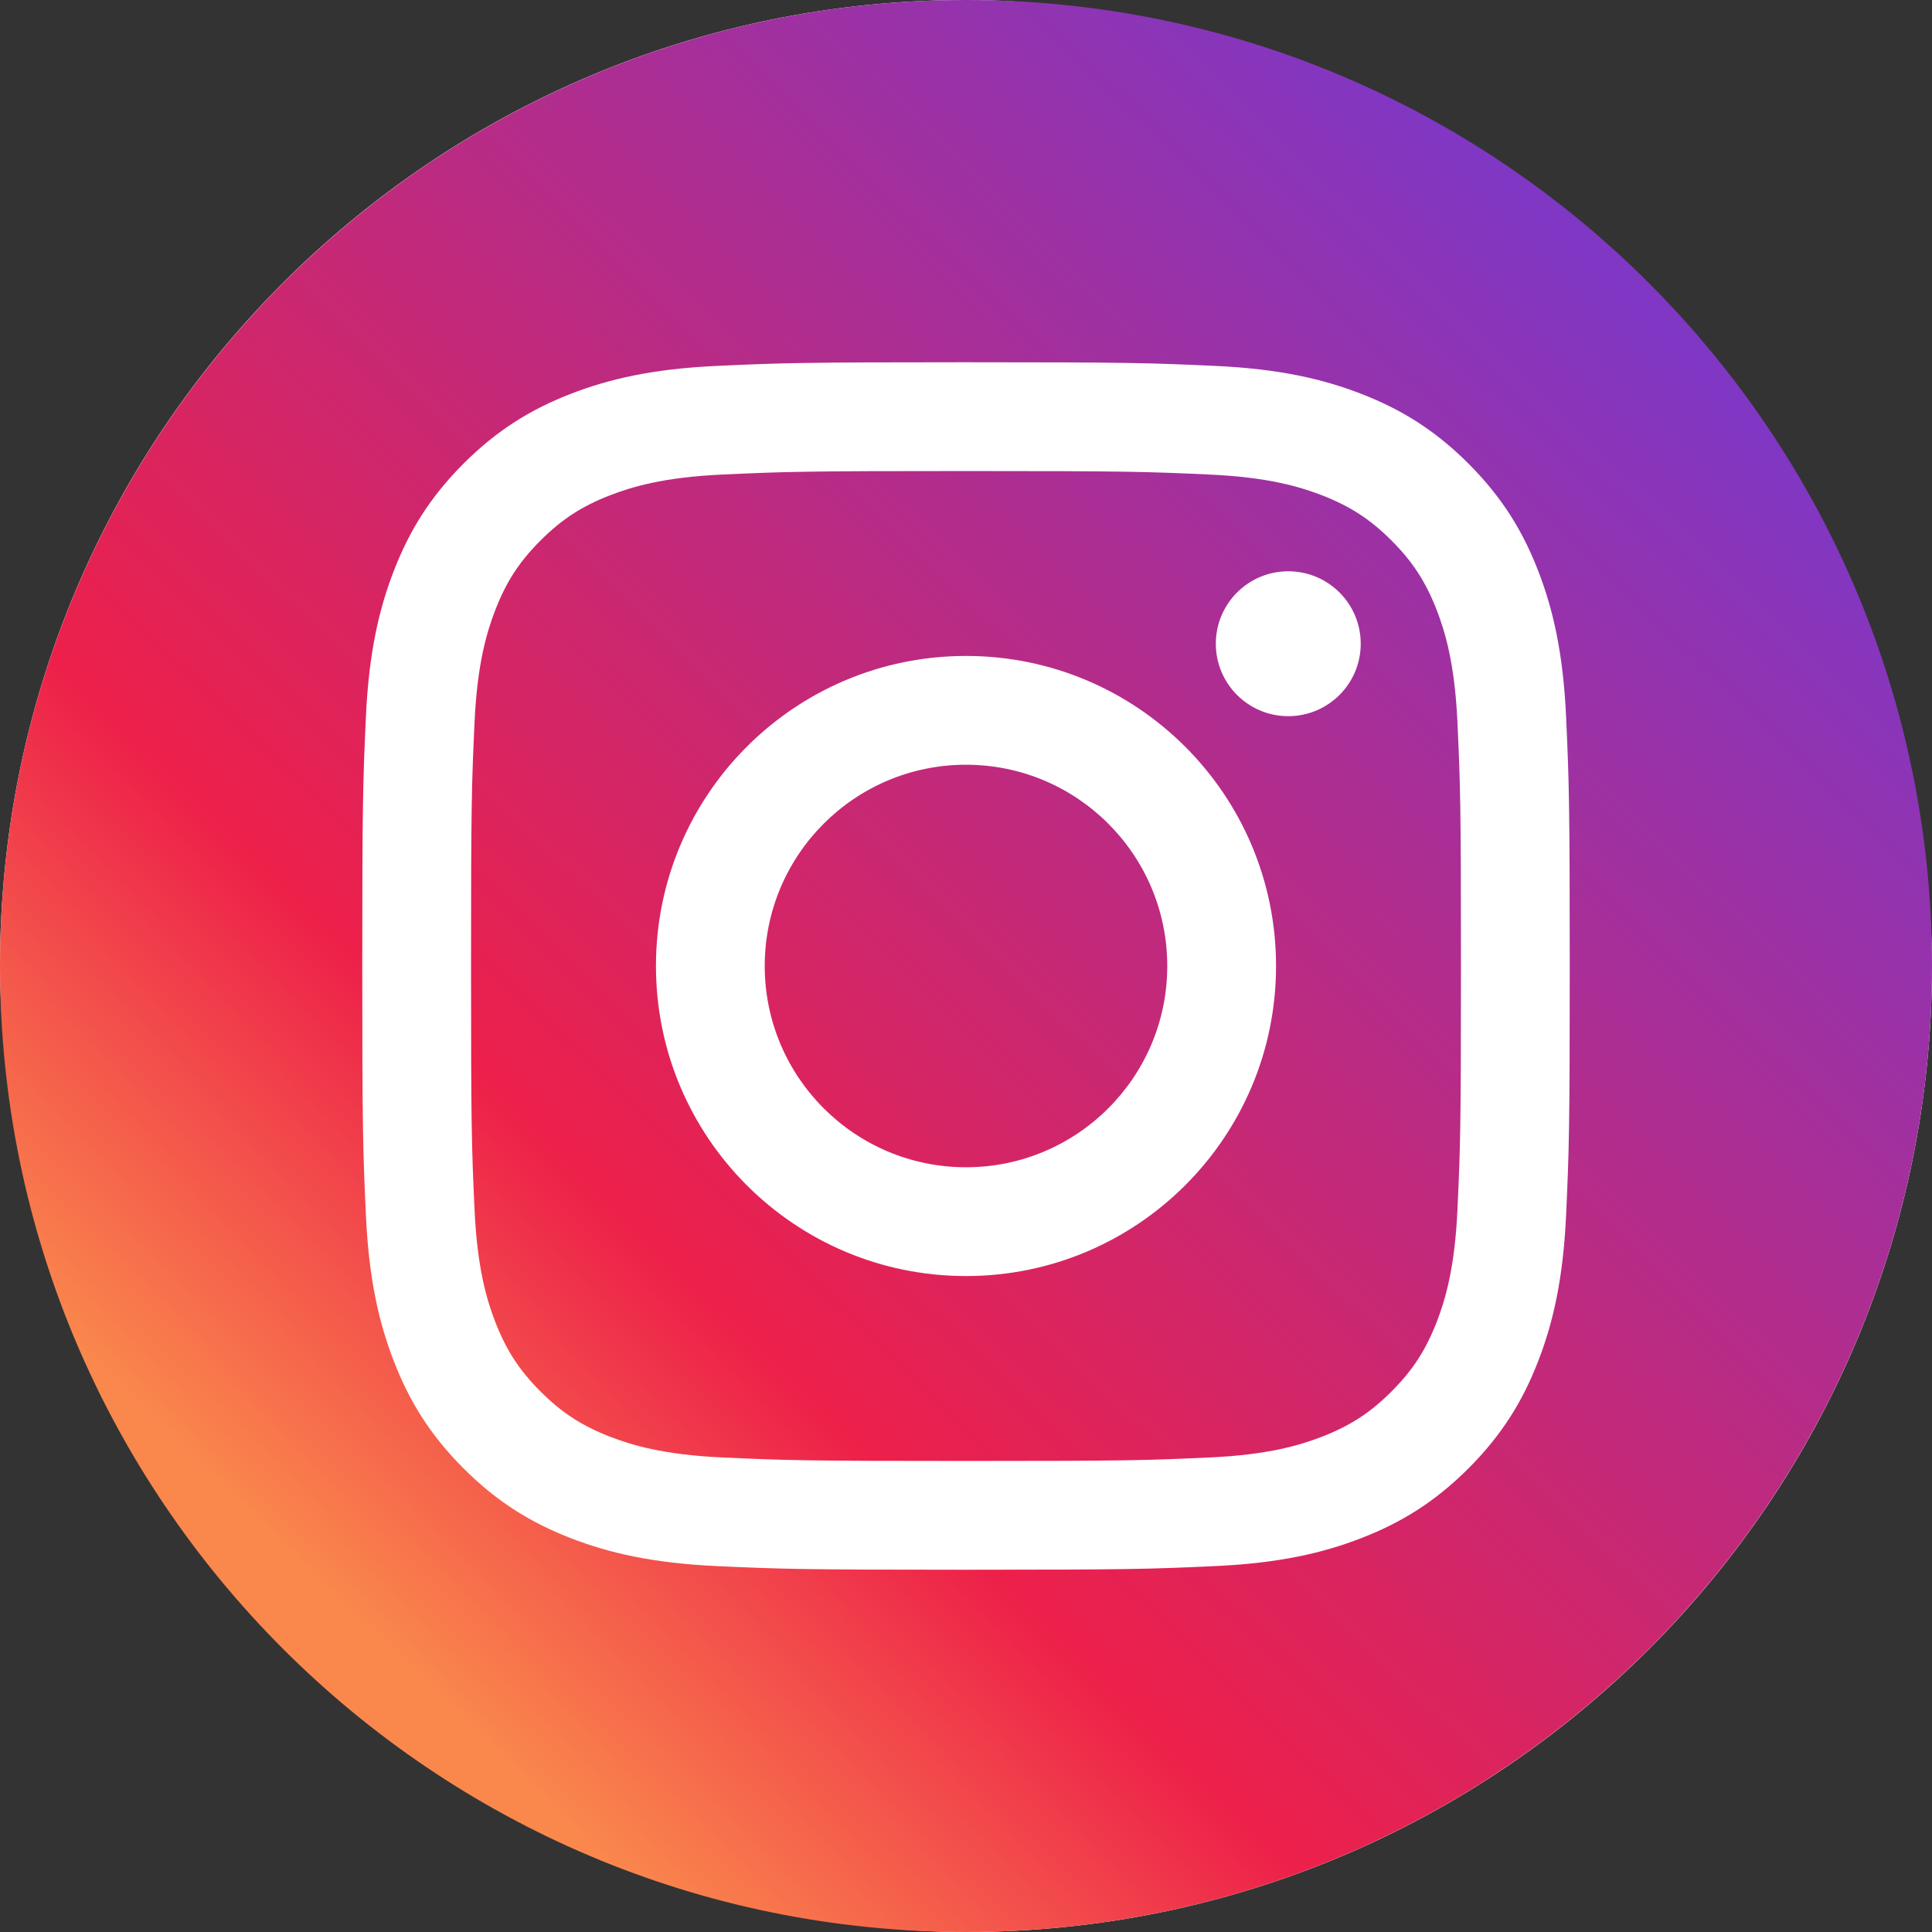 <svg width="52" height="52" viewBox="0 0 52 52" fill="none" xmlns="http://www.w3.org/2000/svg">
<rect x="0" y="0" width="52" height="52" fill="#333333" stroke="none"/>
<rect width="52" height="52" rx="26" fill="white"/>
<path fill-rule="evenodd" clip-rule="evenodd" d="M26 0C40.35 0 52 11.65 52 26C52 40.35 40.35 52 26 52C11.65 52 0 40.35 0 26C0 11.65 11.65 0 26 0ZM26 9.75C21.587 9.75 21.033 9.769 19.3 9.848C17.57 9.927 16.389 10.201 15.355 10.603C14.287 11.018 13.381 11.574 12.477 12.477C11.574 13.381 11.018 14.287 10.603 15.356C10.201 16.389 9.927 17.57 9.848 19.3C9.769 21.033 9.75 21.587 9.75 26C9.75 30.413 9.769 30.967 9.848 32.7C9.927 34.429 10.201 35.611 10.603 36.644C11.018 37.713 11.574 38.619 12.477 39.523C13.381 40.426 14.287 40.982 15.355 41.397C16.389 41.799 17.57 42.073 19.3 42.152C21.033 42.231 21.587 42.25 26 42.25C30.413 42.25 30.967 42.231 32.7 42.152C34.429 42.073 35.611 41.799 36.644 41.397C37.713 40.982 38.619 40.426 39.523 39.523C40.426 38.619 40.982 37.713 41.397 36.644C41.799 35.611 42.073 34.429 42.152 32.7C42.231 30.967 42.25 30.413 42.25 26C42.25 21.587 42.231 21.033 42.152 19.3C42.073 17.57 41.799 16.389 41.397 15.356C40.982 14.287 40.426 13.381 39.523 12.477C38.619 11.574 37.713 11.018 36.644 10.603C35.611 10.201 34.429 9.927 32.7 9.848C30.967 9.769 30.413 9.75 26 9.75ZM26 12.678C30.339 12.678 30.853 12.694 32.566 12.773C34.151 12.845 35.011 13.11 35.584 13.332C36.342 13.627 36.884 13.979 37.452 14.548C38.021 15.116 38.373 15.658 38.668 16.416C38.89 16.989 39.155 17.849 39.227 19.434C39.306 21.147 39.322 21.661 39.322 26C39.322 30.339 39.306 30.853 39.227 32.566C39.155 34.151 38.89 35.011 38.668 35.584C38.373 36.342 38.021 36.884 37.452 37.452C36.884 38.021 36.342 38.373 35.584 38.668C35.011 38.89 34.151 39.155 32.566 39.227C30.853 39.306 30.339 39.322 26 39.322C21.661 39.322 21.147 39.306 19.434 39.227C17.849 39.155 16.989 38.89 16.416 38.668C15.658 38.373 15.116 38.021 14.548 37.452C13.979 36.884 13.627 36.342 13.332 35.584C13.11 35.011 12.845 34.151 12.773 32.566C12.694 30.853 12.678 30.339 12.678 26C12.678 21.661 12.694 21.147 12.773 19.434C12.845 17.849 13.11 16.989 13.332 16.416C13.627 15.658 13.979 15.116 14.548 14.548C15.116 13.979 15.658 13.627 16.416 13.332C16.989 13.11 17.849 12.845 19.434 12.773C21.147 12.694 21.661 12.678 26 12.678ZM26 17.655C21.391 17.655 17.655 21.391 17.655 26C17.655 30.609 21.391 34.345 26 34.345C30.609 34.345 34.345 30.609 34.345 26C34.345 21.391 30.609 17.655 26 17.655ZM26 31.417C23.009 31.417 20.583 28.991 20.583 26C20.583 23.009 23.009 20.583 26 20.583C28.991 20.583 31.417 23.009 31.417 26C31.417 28.991 28.991 31.417 26 31.417ZM36.624 17.326C36.624 18.403 35.751 19.276 34.674 19.276C33.597 19.276 32.724 18.403 32.724 17.326C32.724 16.249 33.597 15.376 34.674 15.376C35.751 15.376 36.624 16.249 36.624 17.326Z" fill="url(#paint0_linear_2_65)"/>
<defs>
<linearGradient id="paint0_linear_2_65" x1="12" y1="46" x2="46.5" y2="10.5" gradientUnits="userSpaceOnUse">
<stop stop-color="#FA884C"/>
<stop offset="0.26" stop-color="#ED204A"/>
<stop offset="1" stop-color="#8037C4"/>
</linearGradient>
</defs>
</svg>
